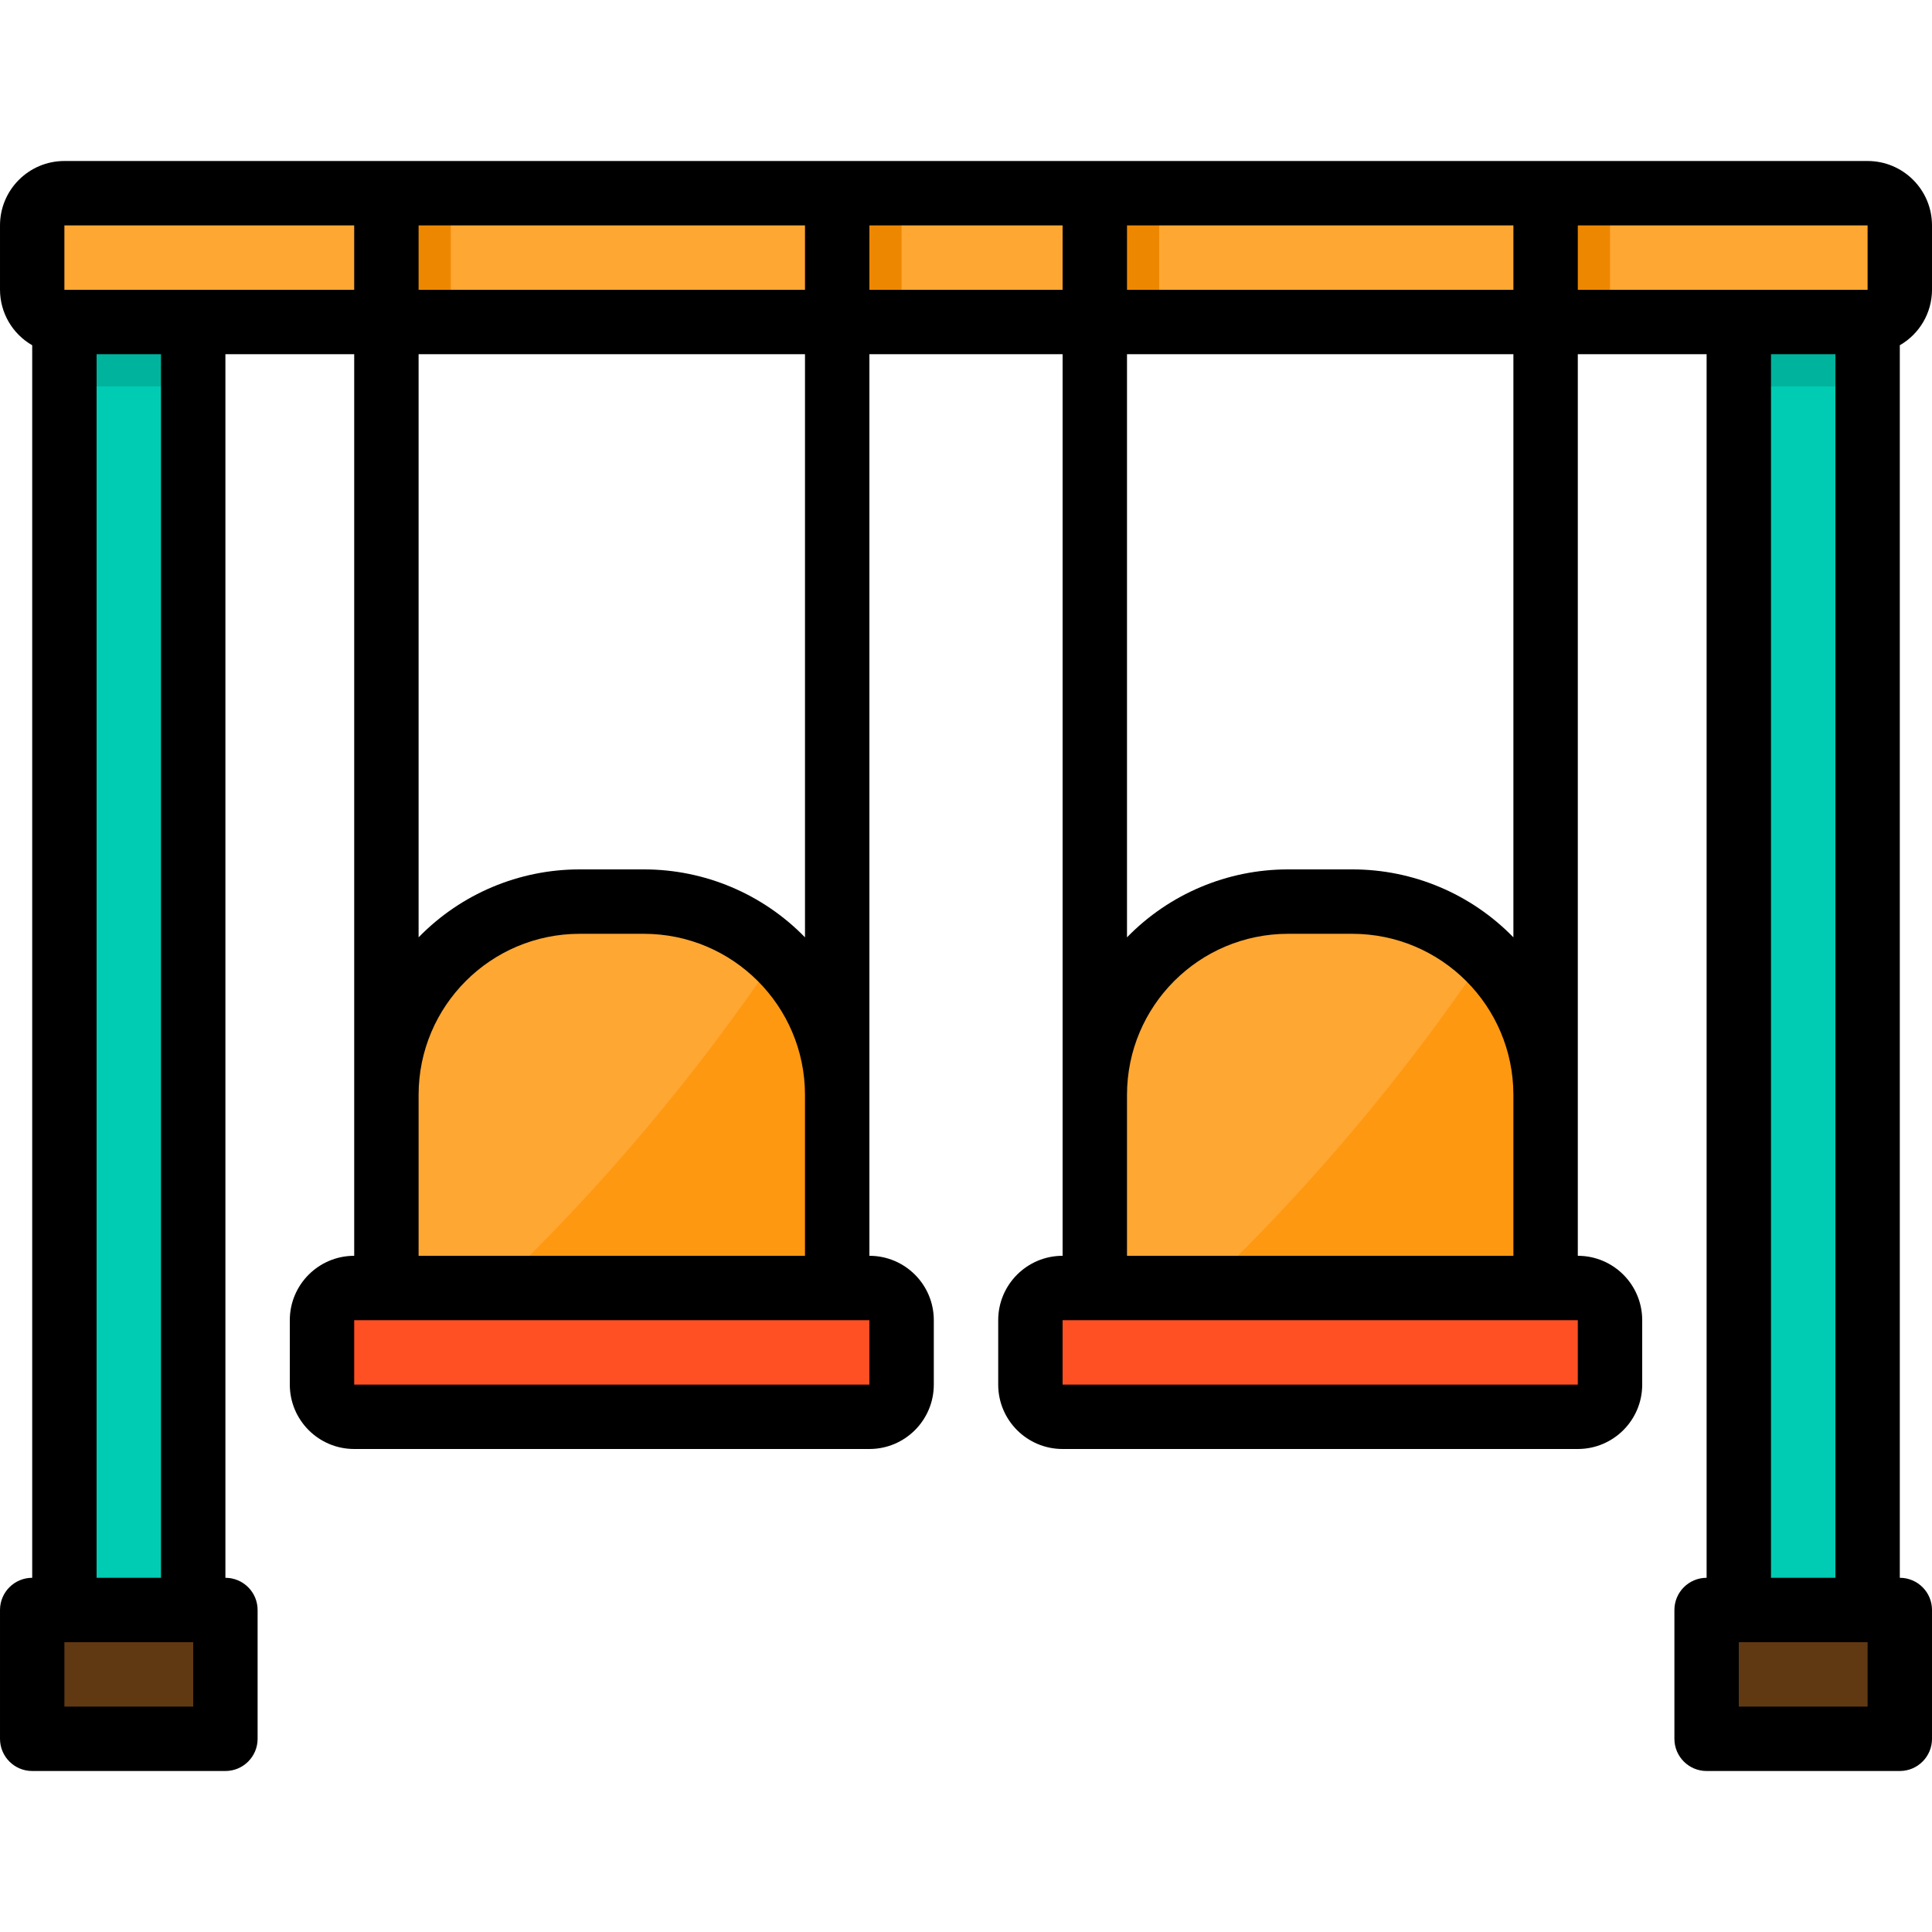 <svg height="480pt" viewBox="0 -40 480 480" width="480pt" xmlns="http://www.w3.org/2000/svg"><path d="m88 280c-4.418 0-8 3.582-8 8v16c0 4.418 3.582 8 8 8h128c4.418 0 8-3.582 8-8v-16c0-4.418-3.582-8-8-8zm0 0" fill="#ff5023"/><path d="m16 40h32v320h-32zm0 0" fill="#00ccb3"/><path d="m8 360v32h48v-32zm0 0" fill="#603913"/><path d="m432 40h32v320h-32zm0 0" fill="#00ccb3"/><path d="m424 360v32h48v-32zm0 0" fill="#603913"/><path d="m208 232v48h-112v-48c0-26.508 21.492-48 48-48h16c26.469.098 47.902 21.531 48 48zm0 0" fill="#ffa733"/><path d="m264 280c-4.418 0-8 3.582-8 8v16c0 4.418 3.582 8 8 8h128c4.418 0 8-3.582 8-8v-16c0-4.418-3.582-8-8-8zm0 0" fill="#ff5023"/><path d="m464 8h-448c-4.418 0-8 3.582-8 8v16c0 4.418 3.582 8 8 8h448c4.418 0 8-3.582 8-8v-16c0-4.418-3.582-8-8-8zm0 0" fill="#ffa733"/><path d="m384 232v48h-112v-48c0-26.508 21.492-48 48-48h16c26.469.098 47.902 21.531 48 48zm0 0" fill="#ffa733"/><path d="m16 40h32v16h-32zm0 0" fill="#00b39d"/><path d="m432 40h32v16h-32zm0 0" fill="#00b39d"/><g fill="#ee8700"><path d="m96 8h16v32h-16zm0 0"/><path d="m208 8h16v32h-16zm0 0"/><path d="m272 8h16v32h-16zm0 0"/><path d="m384 8h16v32h-16zm0 0"/></g><path d="m208 232v48h-84.641c26.129-24.992 49.492-52.727 69.68-82.719 9.559 9.016 14.969 21.578 14.961 34.719zm0 0" fill="#ff9811"/><path d="m384 232v48h-84.641c26.129-24.992 49.492-52.727 69.68-82.719 9.559 9.016 14.969 21.578 14.961 34.719zm0 0" fill="#ff9811"/><path d="m480 32v-16c0-8.836-7.164-16-16-16h-448c-8.836 0-16 7.164-16 16v16c.016 5.691 3.066 10.941 8 13.777v306.223c-4.418 0-8 3.582-8 8v32c0 4.418 3.582 8 8 8h48c4.418 0 8-3.582 8-8v-32c0-4.418-3.582-8-8-8v-304h32v224c-8.836 0-16 7.164-16 16v16c0 8.836 7.164 16 16 16h128c8.836 0 16-7.164 16-16v-16c0-8.836-7.164-16-16-16v-224h48v224c-8.836 0-16 7.164-16 16v16c0 8.836 7.164 16 16 16h128c8.836 0 16-7.164 16-16v-16c0-8.836-7.164-16-16-16v-224h32v304c-4.418 0-8 3.582-8 8v32c0 4.418 3.582 8 8 8h48c4.418 0 8-3.582 8-8v-32c0-4.418-3.582-8-8-8v-306.223c4.934-2.836 7.984-8.086 8-13.777zm-104-16v16h-96v-16zm-176 0v16h-96v-16zm-152 368h-32v-16h32zm-8-32h-16v-304h16zm-24-320v-16h72v16zm200 272h-128v-16h128zm-112-32v-40c.027-22.082 17.918-39.973 40-40h16c22.082.027 39.973 17.918 40 40v40zm96-79.121c-10.508-10.793-24.934-16.883-40-16.879h-16c-15.066-.004-29.492 6.086-40 16.879v-144.879h96zm16-160.879v-16h48v16zm176 272h-128v-16h128zm-112-32v-40c.027-22.082 17.918-39.973 40-40h16c22.082.027 39.973 17.918 40 40v40zm96-79.121c-10.508-10.793-24.934-16.883-40-16.879h-16c-15.066-.004-29.492 6.086-40 16.879v-144.879h96zm16-176.879h72v16h-72zm72 368h-32v-16h32zm-24-32v-304h16v304zm0 0"/></svg>